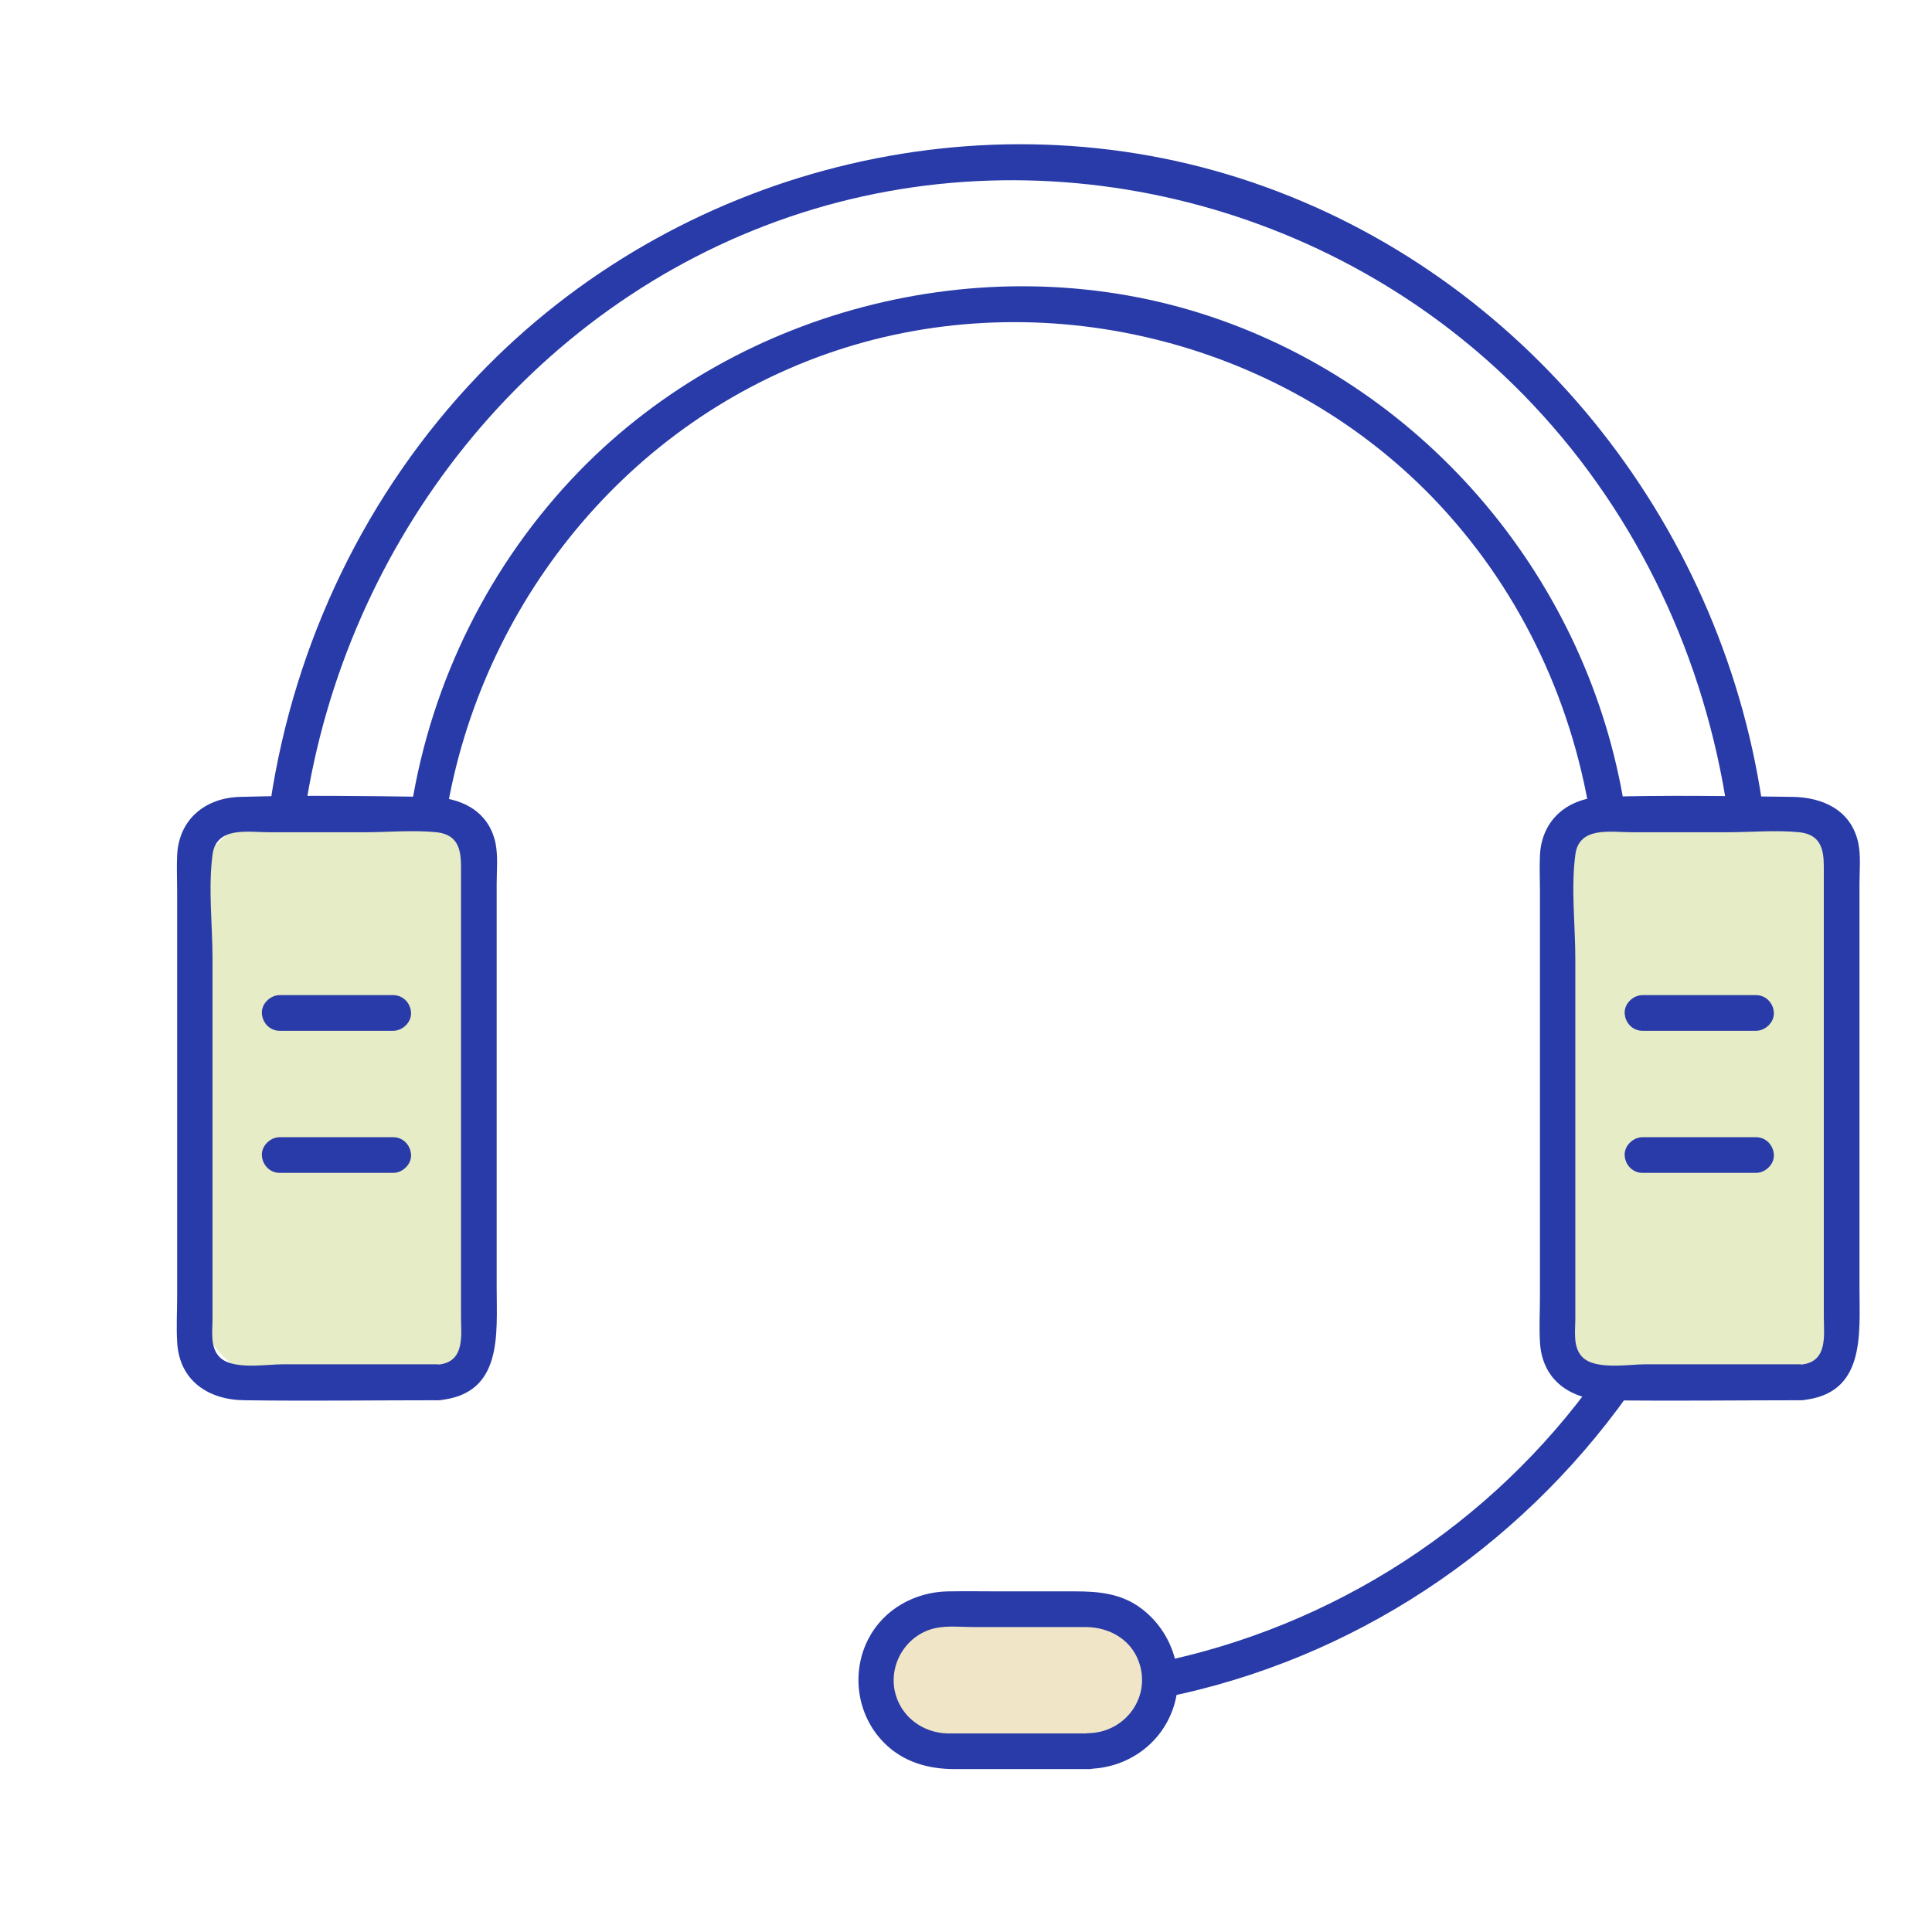 <?xml version="1.0" encoding="UTF-8"?> <svg xmlns="http://www.w3.org/2000/svg" id="Layer_1" viewBox="0 0 65 65"><defs><style>.cls-1{fill:#e6ecc5;}.cls-2{fill:#293ba8;}.cls-3{fill:#f0e5c7;}</style></defs><path class="cls-3" d="M36.64,58.97h-4.78c-1.32,0-2.39-1.07-2.39-2.39h0c0-1.32,1.07-2.39,2.39-2.39h4.78c1.32,0,2.39,1.07,2.39,2.39h0c0,1.32-1.07,2.39-2.39,2.39Z"></path><rect class="cls-1" x="52.63" y="27.4" width="9.15" height="19.13" rx="1.36" ry="1.36"></rect><rect class="cls-1" x="6.54" y="27.4" width="9.77" height="19.13" rx="3" ry="3"></rect><g id="Support"><path class="cls-2" d="M14.74,45.9h-5.23c-.56,0-1.68.2-2.12-.24-.33-.33-.24-.87-.24-1.3v-12.1c0-1.13-.15-2.37,0-3.5.12-.97,1.19-.76,1.9-.76h3.22c.79,0,1.63-.08,2.42,0,.72.08.82.58.82,1.16v15.12c0,.63.15,1.54-.76,1.63-.76.07-.77,1.27,0,1.2,2.18-.19,1.96-2.21,1.96-3.81v-13.57c0-.44.05-.93-.04-1.37-.24-1.11-1.2-1.54-2.23-1.55-2.11-.03-4.24-.06-6.36,0-1.17.03-2.06.75-2.12,1.96-.02.4,0,.81,0,1.21v13.62c0,.51-.03,1.03,0,1.55.07,1.31,1.06,1.95,2.27,1.96,2.17.03,4.35,0,6.52,0,.77,0,.77-1.2,0-1.2Z"></path><path class="cls-2" d="M60.59,45.9h-5.23c-.56,0-1.68.2-2.12-.24-.33-.33-.24-.87-.24-1.3v-12.1c0-1.13-.15-2.37,0-3.5.12-.97,1.19-.76,1.9-.76h3.22c.79,0,1.63-.08,2.42,0,.72.08.82.58.82,1.16v15.12c0,.63.15,1.54-.76,1.63-.76.07-.77,1.27,0,1.2,2.18-.19,1.96-2.21,1.96-3.81v-13.57c0-.44.05-.93-.04-1.37-.24-1.11-1.2-1.54-2.23-1.55-2.11-.03-4.24-.06-6.36,0-1.16.03-2.06.75-2.12,1.96-.02.4,0,.81,0,1.21v13.62c0,.51-.03,1.03,0,1.55.07,1.31,1.06,1.95,2.27,1.96,2.17.03,4.35,0,6.52,0,.77,0,.77-1.2,0-1.2Z"></path><path class="cls-2" d="M36.64,58.32h-3.4c-.45,0-.91,0-1.36,0-.85-.02-1.6-.58-1.78-1.44-.19-.96.44-1.92,1.4-2.11.4-.08.84-.03,1.25-.03,1.26,0,2.51,0,3.77,0,.84,0,1.61.46,1.84,1.31.31,1.15-.56,2.23-1.72,2.26-.77.02-.77,1.22,0,1.2,1.29-.03,2.43-.83,2.84-2.07s-.09-2.61-1.13-3.36c-.65-.47-1.4-.54-2.17-.54h-2.45c-.61,0-1.23-.01-1.84,0-1.1.02-2.15.59-2.67,1.59-.6,1.15-.39,2.59.53,3.51.65.65,1.49.88,2.38.88h4.5c.77,0,.77-1.2,0-1.2Z"></path><path class="cls-2" d="M10.26,27.29c1.36-9.06,7.54-17,16.29-19.99s18.68-.43,25.03,6.32c3.55,3.77,5.78,8.56,6.54,13.67.11.76,1.27.44,1.16-.32-1.42-9.48-8.01-17.72-17.13-20.83s-19.44-.45-26.08,6.51c-3.75,3.93-6.16,8.96-6.97,14.32-.11.76,1.04,1.08,1.16.32h0Z"></path><path class="cls-2" d="M54.66,27.18c-1.21-7.6-6.61-14.08-13.93-16.53s-15.8-.39-21.24,5.2c-3,3.09-4.97,7.05-5.65,11.3-.12.76,1.03,1.08,1.16.32,1.16-7.17,6.15-13.34,13.09-15.66s14.92-.41,20.08,4.9c2.87,2.96,4.69,6.73,5.34,10.79.12.76,1.28.44,1.16-.32h0Z"></path><path class="cls-2" d="M53.73,46.32c-3.55,4.98-8.88,8.42-14.87,9.63-.76.15-.44,1.31.32,1.16,6.31-1.27,11.86-4.95,15.59-10.18.45-.63-.59-1.23-1.04-.61h0Z"></path><path class="cls-2" d="M55.26,34.68h3.82c.31,0,.61-.28.6-.6s-.26-.6-.6-.6h-3.82c-.31,0-.61.28-.6.6s.26.6.6.6h0Z"></path><path class="cls-2" d="M55.26,39.46h3.82c.31,0,.61-.28.6-.6s-.26-.6-.6-.6h-3.82c-.31,0-.61.28-.6.6s.26.6.6.6h0Z"></path><path class="cls-2" d="M9.41,34.68h3.82c.31,0,.61-.28.6-.6s-.26-.6-.6-.6h-3.82c-.31,0-.61.28-.6.6s.26.6.6.6h0Z"></path><path class="cls-2" d="M9.41,39.46h3.82c.31,0,.61-.28.6-.6s-.26-.6-.6-.6h-3.82c-.31,0-.61.28-.6.6s.26.6.6.6h0Z"></path></g></svg> 